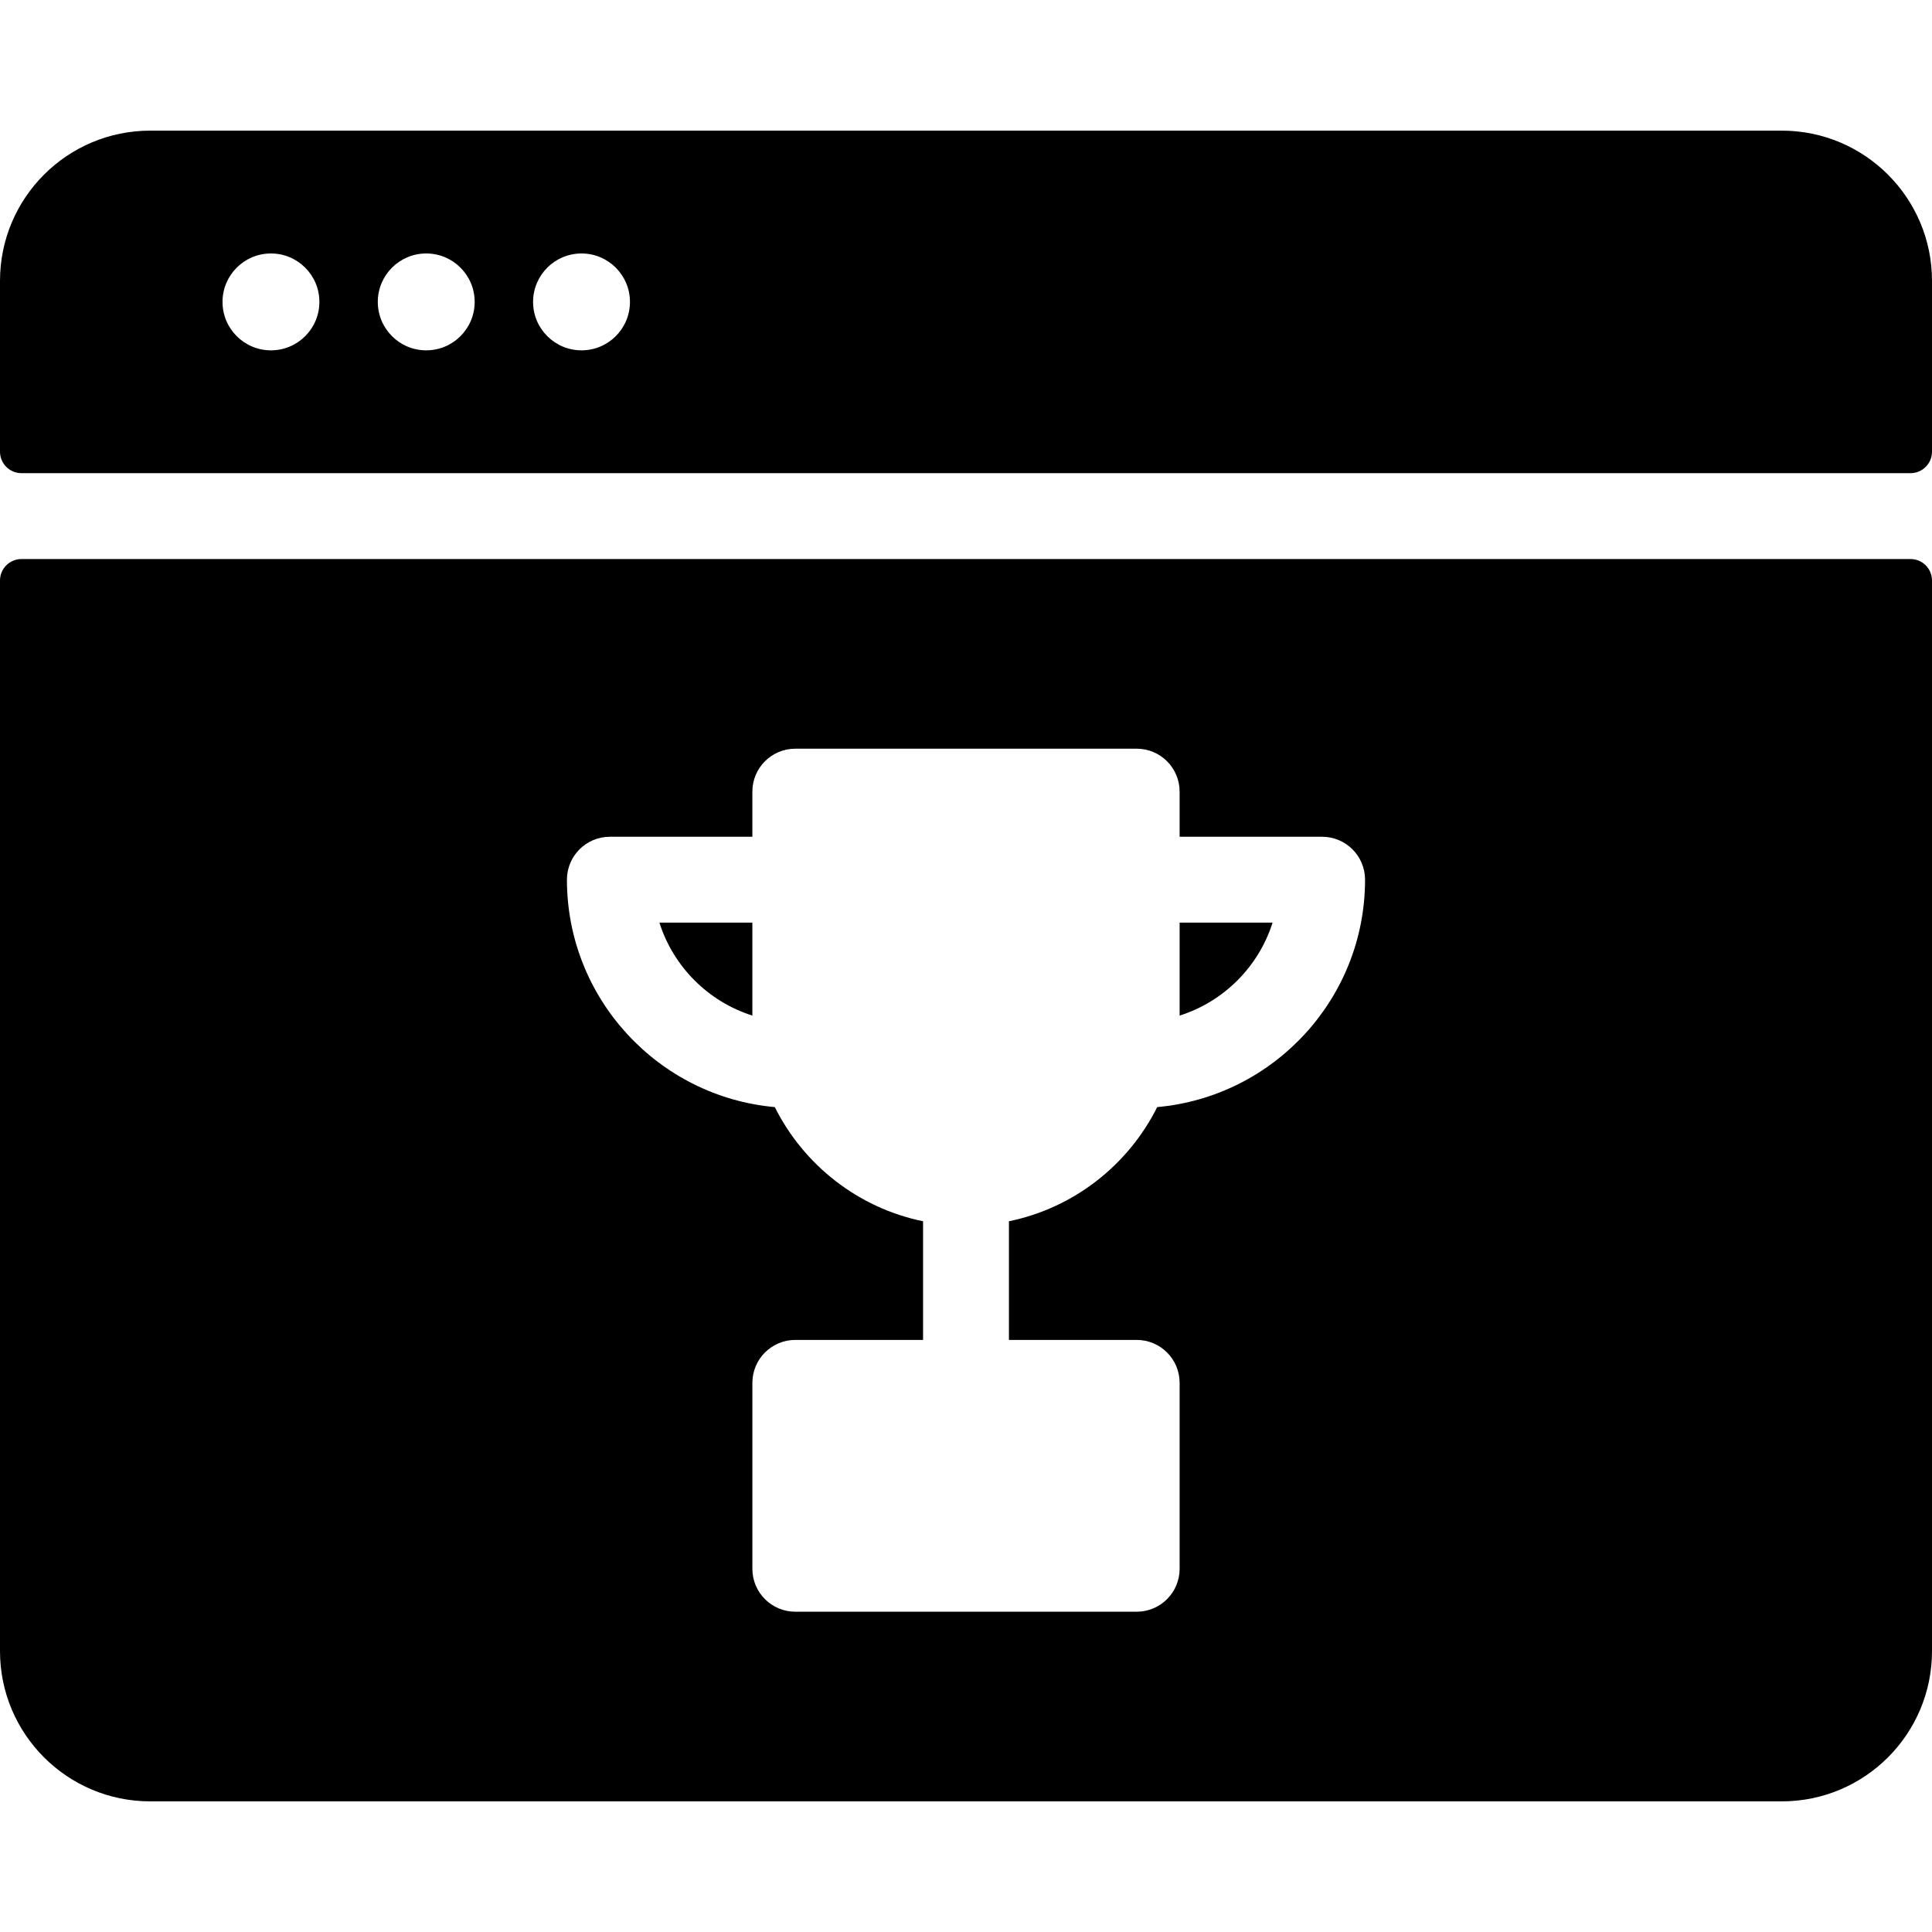 <?xml version="1.0" encoding="iso-8859-1"?>
<!-- Generator: Adobe Illustrator 19.0.0, SVG Export Plug-In . SVG Version: 6.00 Build 0)  -->
<svg version="1.1" id="Layer_1" xmlns="http://www.w3.org/2000/svg" xmlns:xlink="http://www.w3.org/1999/xlink" x="0px" y="0px"
	 viewBox="0 0 512 512" style="enable-background:new 0 0 512 512;" xml:space="preserve">
<g>
	<g>
		<g>
			<path d="M472.178,34.62H39.822C17.829,34.62,0,52.449,0,74.442v45.263c0,3.141,2.547,5.689,5.689,5.689h500.622
				c3.141,0,5.689-2.547,5.689-5.689V74.442C512,52.449,494.171,34.62,472.178,34.62z M71.805,92.844
				c-7.09,0-12.836-5.747-12.836-12.836s5.747-12.836,12.836-12.836c7.089,0,12.836,5.747,12.836,12.836
				C84.642,87.097,78.895,92.844,71.805,92.844z M112.957,92.844c-7.09,0-12.836-5.747-12.836-12.836s5.747-12.836,12.836-12.836
				s12.836,5.747,12.836,12.836C125.794,87.097,120.046,92.844,112.957,92.844z M154.109,92.844
				c-7.089,0-12.836-5.747-12.836-12.836s5.747-12.836,12.836-12.836c7.09,0,12.836,5.747,12.836,12.836
				C166.945,87.097,161.198,92.844,154.109,92.844z"/>
			<path d="M199.386,269.141v-0.958v-23.677h-24.635C178.453,256.196,187.697,265.441,199.386,269.141z"/>
			<path d="M312.612,268.183v0.958c11.69-3.7,20.935-12.946,24.635-24.635h-24.635V268.183z"/>
			<path d="M506.311,148.15H5.689c-3.141,0-5.689,2.547-5.689,5.689v283.719c0,21.993,17.829,39.822,39.822,39.822h432.356
				c21.993,0,39.822-17.829,39.822-39.822V153.839C512,150.697,509.454,148.15,506.311,148.15z M306.67,293.392
				c-7.657,15.327-22.054,26.723-39.292,30.255v31.444h33.857c6.284,0,11.378,5.094,11.378,11.378v49.273
				c0,6.284-5.094,11.378-11.378,11.378h-90.47c-6.284,0-11.378-5.094-11.378-11.378v-49.273c0-6.284,5.094-11.378,11.378-11.378
				h33.858v-31.444c-17.237-3.531-31.635-14.928-39.292-30.255c-30.833-2.759-55.086-28.725-55.086-60.264
				c0-6.284,5.094-11.378,11.378-11.378h37.764v-11.961c0-6.284,5.094-11.378,11.378-11.378h90.47
				c6.284,0,11.378,5.094,11.378,11.378v11.961h37.764c6.284,0,11.378,5.094,11.378,11.378
				C361.755,264.666,337.502,290.634,306.67,293.392z"/>
		</g>
	</g>
</g>
<g>
</g>
<g>
</g>
<g>
</g>
<g>
</g>
<g>
</g>
<g>
</g>
<g>
</g>
<g>
</g>
<g>
</g>
<g>
</g>
<g>
</g>
<g>
</g>
<g>
</g>
<g>
</g>
<g>
</g>
</svg>
